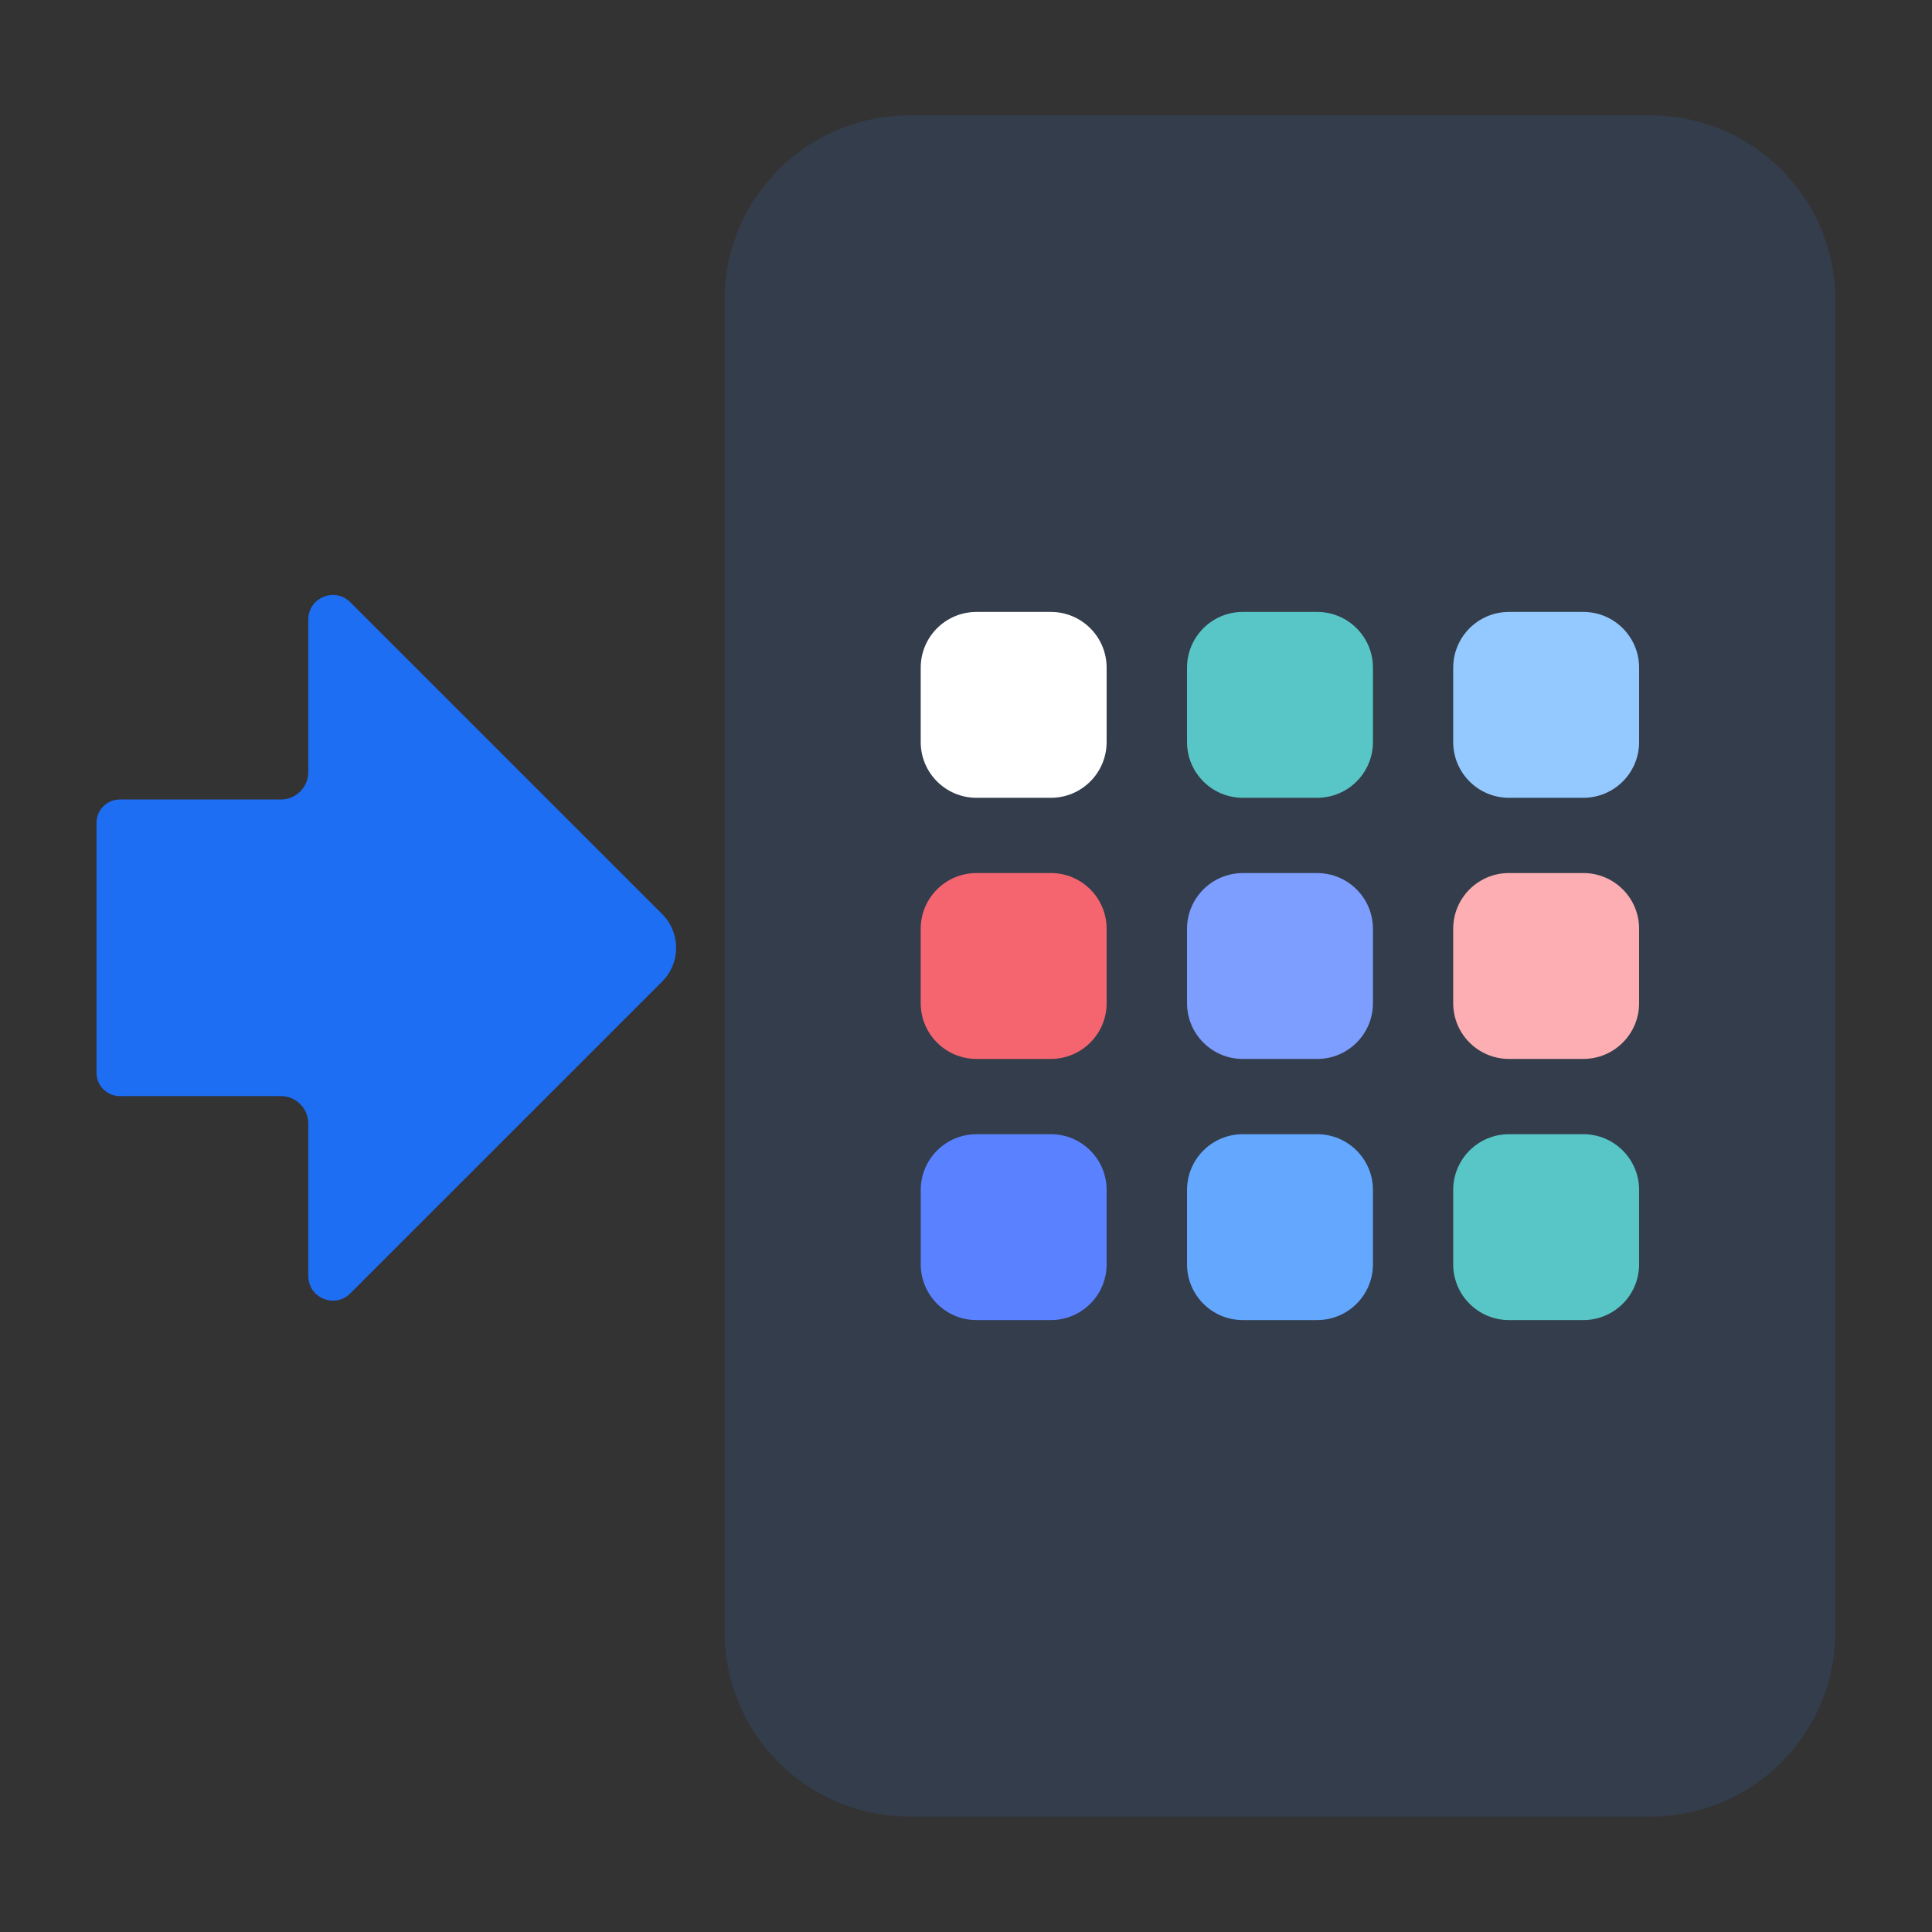 <svg width="52" height="52" viewBox="0 0 52 52" fill="none" xmlns="http://www.w3.org/2000/svg">
<rect x="0" y="0" width="52" height="52" fill="#333333" stroke="none"/>
<g clip-path="url(#clip0_289_5086)">
<path d="M9.429 16.21L17.822 24.602C18.324 25.104 18.324 25.917 17.822 26.419L9.429 34.811C9.012 35.229 8.298 34.934 8.298 34.343V30.239C8.298 29.832 7.968 29.501 7.56 29.501H3.224C2.878 29.501 2.598 29.22 2.598 28.874V22.145C2.598 21.8 2.878 21.519 3.224 21.519H7.56C7.967 21.519 8.298 21.189 8.298 20.78V16.676C8.298 16.086 9.012 15.792 9.429 16.21Z" fill="#1E6EF4"/>
<path d="M44.428 3.106H24.473C21.726 3.106 19.5 5.332 19.5 8.078V43.92C19.5 46.667 21.726 48.893 24.473 48.893H44.428C47.174 48.893 49.4 46.667 49.4 43.92V8.078C49.4 5.332 47.174 3.106 44.428 3.106Z" fill="#333D4B"/>
<path d="M28.284 23.498H26.283C25.453 23.498 24.781 24.17 24.781 24.999V27C24.781 27.829 25.453 28.501 26.283 28.501H28.284C29.113 28.501 29.785 27.829 29.785 27V24.999C29.785 24.17 29.113 23.498 28.284 23.498Z" fill="#F56570"/>
<path d="M42.615 16.47H40.615C39.785 16.47 39.113 17.142 39.113 17.971V19.972C39.113 20.801 39.785 21.473 40.615 21.473H42.615C43.445 21.473 44.117 20.801 44.117 19.972V17.971C44.117 17.142 43.445 16.47 42.615 16.47Z" fill="#93C9FF"/>
<path d="M35.451 16.47H33.451C32.621 16.47 31.949 17.142 31.949 17.971V19.972C31.949 20.801 32.621 21.473 33.451 21.473H35.451C36.281 21.473 36.953 20.801 36.953 19.972V17.971C36.953 17.142 36.281 16.47 35.451 16.47Z" fill="#58C6C6"/>
<path d="M28.284 16.47H26.283C25.453 16.47 24.781 17.142 24.781 17.971V19.972C24.781 20.801 25.453 21.473 26.283 21.473H28.284C29.113 21.473 29.785 20.801 29.785 19.972V17.971C29.785 17.142 29.113 16.47 28.284 16.47Z" fill="white"/>
<path d="M35.451 30.527H33.451C32.621 30.527 31.949 31.199 31.949 32.028V34.029C31.949 34.858 32.621 35.53 33.451 35.53H35.451C36.281 35.53 36.953 34.858 36.953 34.029V32.028C36.953 31.199 36.281 30.527 35.451 30.527Z" fill="#64A7FF"/>
<path d="M42.615 23.498H40.615C39.785 23.498 39.113 24.17 39.113 24.999V27C39.113 27.829 39.785 28.501 40.615 28.501H42.615C43.445 28.501 44.117 27.829 44.117 27V24.999C44.117 24.17 43.445 23.498 42.615 23.498Z" fill="#FDAEB3"/>
<path d="M33.451 28.502H35.452C36.281 28.502 36.953 27.83 36.953 27.001V25C36.953 24.171 36.281 23.499 35.452 23.499H33.451C32.622 23.499 31.949 24.171 31.949 25V27.001C31.949 27.83 32.622 28.502 33.451 28.502Z" fill="#7D9DFF"/>
<path d="M26.283 35.53H28.284C29.113 35.53 29.785 34.858 29.785 34.029V32.028C29.785 31.199 29.113 30.527 28.284 30.527H26.283C25.454 30.527 24.782 31.199 24.782 32.028V34.029C24.782 34.858 25.454 35.53 26.283 35.53Z" fill="#5A81FF"/>
<path d="M42.615 30.527H40.615C39.785 30.527 39.113 31.199 39.113 32.028V34.029C39.113 34.858 39.785 35.53 40.615 35.53H42.615C43.445 35.53 44.117 34.858 44.117 34.029V32.028C44.117 31.199 43.445 30.527 42.615 30.527Z" fill="#58C6C6"/>
</g>
<defs>
<clipPath id="clip0_289_5086">
<rect width="52" height="52" fill="white"/>
</clipPath>
</defs>
</svg>
